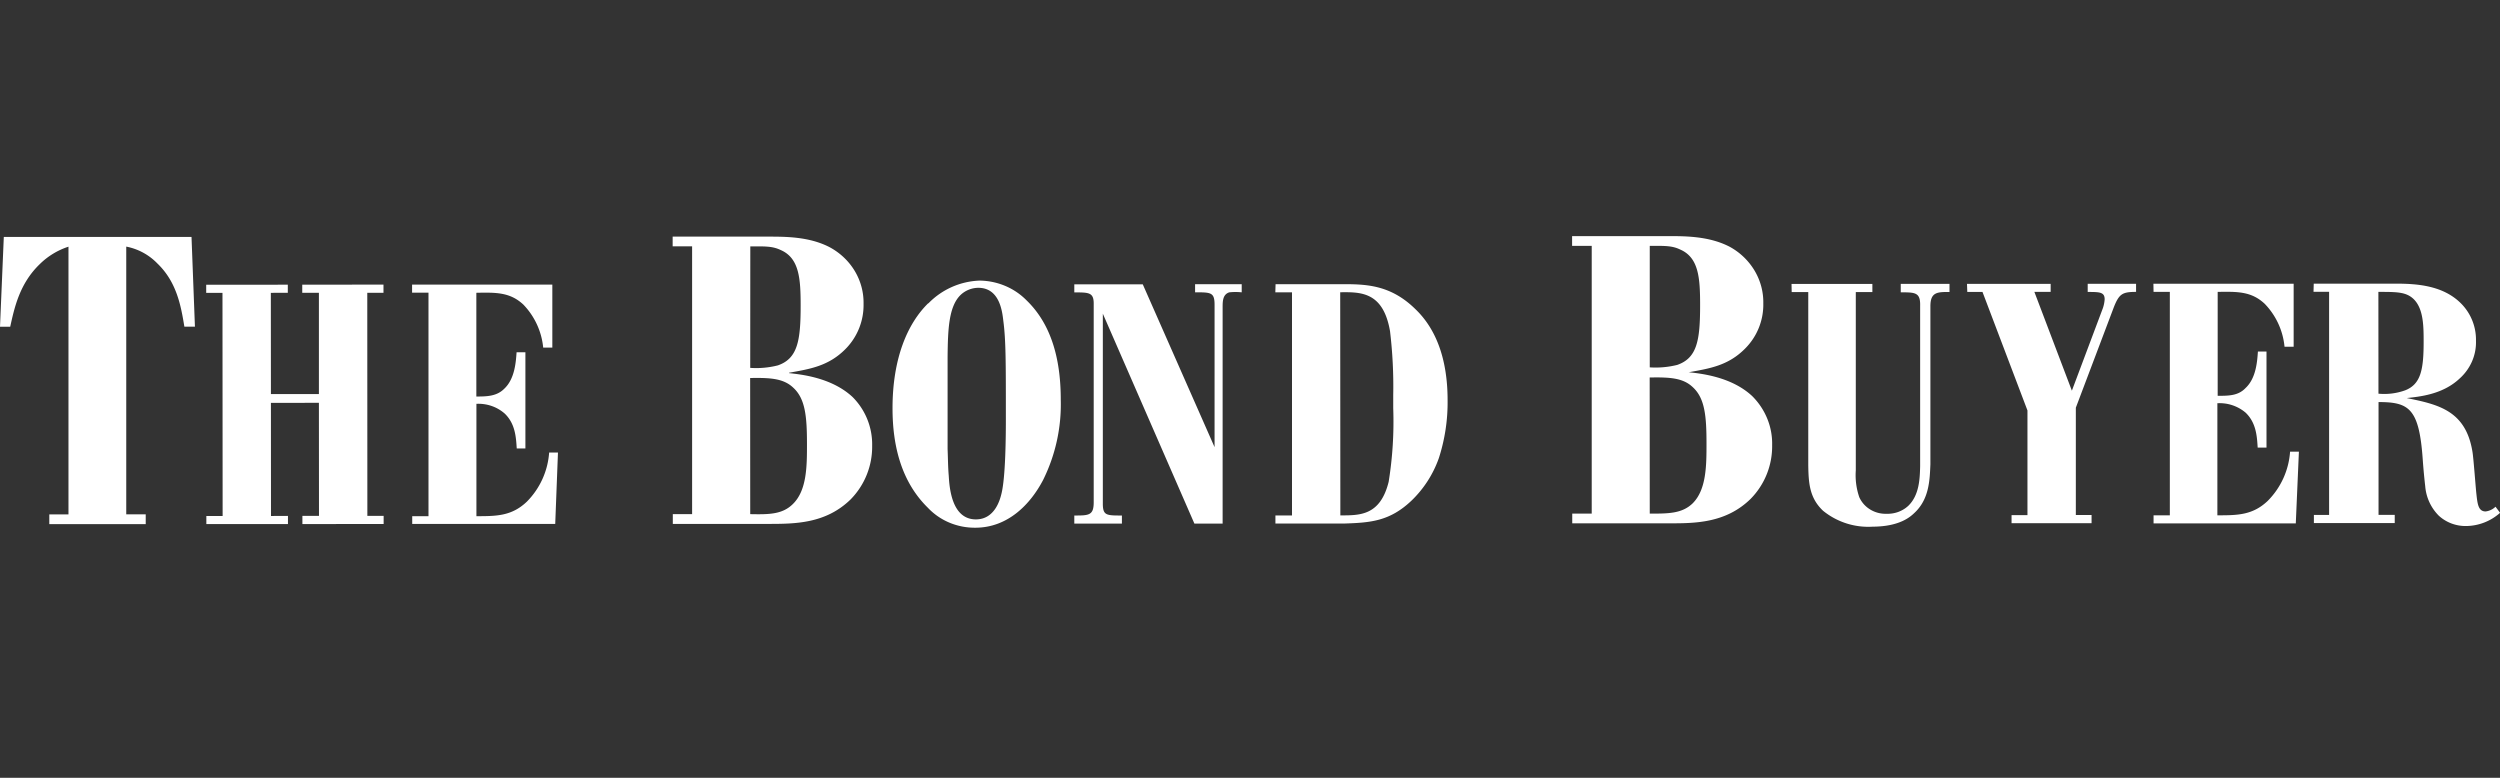 <svg xmlns="http://www.w3.org/2000/svg" fill="none" viewBox="0 0 180 56">
  <rect x="0" y="0" width="180" height="56" fill="#333333" stroke="none"/>
  <g fill="#fff" clip-path="url(#a)">
    <path d="M.274 17.058h13.515l.246 6.462h-.76c-.247-1.496-.549-3.218-1.956-4.562a4.233 4.233 0 0 0-2.229-1.202v19.278h1.402v.703H3.55v-.698h1.38V17.761a5.252 5.252 0 0 0-2.065 1.255c-1.462 1.407-1.829 3.15-2.13 4.51H0l.274-6.468Zm21.488 3.439 5.849-.006v.588h-1.167l.006 16.065h1.172v.583l-5.849.005v-.588h1.194l-.006-8.142-3.455.005.005 8.143 1.222-.006v.588h-5.876v-.582h1.172l-.011-16.066h-1.172v-.582l5.876-.005v.582l-1.222.005.006 7.288h3.455v-7.293h-1.199v-.582Zm7.908-.006h10.098v4.536h-.658a5.186 5.186 0 0 0-1.429-3.097c-.964-.898-1.982-.877-3.384-.85v7.47c.789 0 1.479-.026 2.01-.562.76-.709.837-1.927.887-2.625h.635v6.925h-.624c-.05-.803-.104-1.78-.865-2.51a2.822 2.822 0 0 0-.945-.548 2.908 2.908 0 0 0-1.093-.155v8.09c1.424 0 2.541 0 3.636-1.05a5.575 5.575 0 0 0 1.6-3.533h.635l-.197 5.14H29.68v-.557h1.171V21.074H29.67v-.583Zm18.76-3.454h6.879c1.254 0 2.962 0 4.425.761.755.405 1.382 1 1.813 1.72.43.72.647 1.54.629 2.37a4.49 4.49 0 0 1-1.309 3.25c-1.221 1.228-2.563 1.433-4.058 1.7v.027c.794.089 3.05.294 4.578 1.722a4.818 4.818 0 0 1 1.408 3.512 5.403 5.403 0 0 1-1.556 3.864c-1.801 1.754-4.024 1.754-5.886 1.759h-6.911v-.704h1.39V17.735h-1.401v-.698Zm5.586 9.45a6.31 6.31 0 0 0 1.988-.179c1.43-.493 1.643-1.785 1.643-4.3 0-1.931-.093-3.422-1.435-4.005-.613-.294-1.16-.263-2.19-.263l-.006 8.747Zm0 10.531c1.342.026 2.317.026 3.078-.735 1.008-.992 1.008-2.745 1.008-4.326 0-1.99-.126-3.25-.98-4.037-.702-.672-1.644-.73-3.111-.704l.005 9.802ZM66.847 21.84a5.411 5.411 0 0 1 3.685-1.637 4.9 4.9 0 0 1 1.852.386 4.73 4.73 0 0 1 1.544 1.052c1.91 1.853 2.447 4.53 2.447 7.14a12.25 12.25 0 0 1-1.27 5.775c-.915 1.754-2.541 3.439-4.88 3.439a4.708 4.708 0 0 1-1.868-.365 4.539 4.539 0 0 1-1.548-1.069c-1.912-1.874-2.547-4.457-2.547-7.166 0-3.628 1.096-6.116 2.563-7.555m1.402 10.5c.027.636.027 1.271.082 1.906.05.85.203 3.15 1.955 3.15 1.347 0 1.73-1.391 1.835-1.827.3-1.17.328-4.121.323-5.68 0-3.806 0-5.413-.181-6.778-.077-.656-.252-2.389-1.807-2.389a1.882 1.882 0 0 0-1.243.488c-.893.83-.942 2.536-.964 4.484v6.646Zm21.176-11.875v.583a4.214 4.214 0 0 0-.893 0c-.46.147-.481.609-.481 1.05V37.7h-2.032l-6.593-15.115v13.676c0 .856.257.856 1.374.856v.583H77.35v-.583c1.04 0 1.397 0 1.397-.95V21.856c0-.803-.356-.803-1.397-.803v-.583h4.929l5.17 11.724V21.95c0-.903-.258-.903-1.403-.903v-.583h3.357Zm2.437-.005h4.704c1.73 0 3.538 0 5.367 1.8 1.478 1.413 2.316 3.581 2.316 6.558a13.04 13.04 0 0 1-.63 4.168 7.881 7.881 0 0 1-1.982 3.072c-1.577 1.49-2.974 1.575-4.858 1.638H91.83v-.583h1.194V21.048h-1.2l.017-.588Zm4.666 16.648c1.396 0 2.87.026 3.477-2.415a27.25 27.25 0 0 0 .329-5.313v-.924c.03-1.54-.047-3.08-.23-4.61-.488-2.83-2.087-2.825-3.587-2.803l.01 16.065ZM113.191 17h6.9c1.249 0 2.957 0 4.425.756a4.702 4.702 0 0 1 1.81 1.724c.43.721.649 1.54.632 2.371a4.47 4.47 0 0 1-1.314 3.25c-1.216 1.228-2.557 1.433-4.052 1.7.788.09 3.05.295 4.572 1.723.471.47.839 1.024 1.084 1.632.246.607.363 1.255.346 1.906a5.388 5.388 0 0 1-1.556 3.864c-1.796 1.754-4.025 1.754-5.887 1.754h-6.949v-.699h1.402V17.703h-1.413V17Zm5.591 9.45a6.426 6.426 0 0 0 1.983-.178c1.435-.5 1.643-1.785 1.643-4.3 0-1.932-.088-3.423-1.435-4.006-.608-.294-1.161-.263-2.191-.263v8.747Zm0 10.531c1.342 0 2.317 0 3.084-.735 1.002-.992 1.002-2.75 1.002-4.33 0-1.985-.126-3.245-.981-4.033-.701-.672-1.642-.73-3.11-.703l.005 9.801Zm10.208-16.537h5.821v.583h-1.194v12.846a4.855 4.855 0 0 0 .252 1.927 2 2 0 0 0 .789.886c.349.213.758.32 1.172.306.286.01.572-.035.84-.132s.513-.245.72-.435c.811-.777.838-1.995.86-2.85v-11.55c.027-.977-.356-.977-1.396-.977v-.61h3.51v.584c-.865 0-1.375 0-1.375 1.023v11.387c-.049 1.119-.076 2.51-1.166 3.513-.257.241-1.019.971-3.001.976a5.16 5.16 0 0 1-3.559-1.144c-.992-.93-1.046-2.027-1.068-3.266V21.027h-1.194l-.011-.583Zm12.633-.005h6.024v.577h-1.172l2.7 7.114 2.234-5.948c.07-.206.113-.42.126-.635 0-.526-.383-.526-1.221-.526v-.588h3.483v.583c-.991 0-1.221.147-1.599 1.098l-2.738 7.24v7.727h1.133v.588h-5.761v-.582h1.145v-7.534l-3.237-8.532h-1.095l-.022-.582Zm13.422-.011h10.098v4.536h-.657a5.147 5.147 0 0 0-1.429-3.092c-.964-.903-1.982-.877-3.384-.856v7.482c.788 0 1.478 0 2.009-.562.762-.709.838-1.927.888-2.625h.618v6.914h-.635c-.049-.803-.104-1.78-.865-2.51a2.897 2.897 0 0 0-2.037-.682v8.07c1.424 0 2.541 0 3.636-1.05a5.577 5.577 0 0 0 1.599-3.534h.635l-.224 5.166h-10.241v-.583h1.172V21.016h-1.172l-.011-.588Zm11.544-.005h5.909c1.5 0 3.406.12 4.704 1.433a3.694 3.694 0 0 1 1.068 2.683 3.445 3.445 0 0 1-.288 1.49 3.572 3.572 0 0 1-.906 1.24c-1.221 1.145-2.897 1.292-3.79 1.391 2.24.462 4.25.877 4.732 3.875.076.436.23 2.583.284 3.045.077.682.126 1.244.663 1.244a1.22 1.22 0 0 0 .712-.341l.328.44a3.724 3.724 0 0 1-2.442.951 2.894 2.894 0 0 1-1.07-.189c-.34-.13-.65-.322-.912-.567a3.383 3.383 0 0 1-.964-2.1 43.763 43.763 0 0 1-.181-1.953c-.257-3.675-.996-4.116-3.181-4.116v8.122h1.166v.588H166.6v-.583h1.095V21.011h-1.122l.016-.588Zm4.66 7.922a4.416 4.416 0 0 0 1.933-.246c1.095-.436 1.32-1.439 1.32-3.46 0-1.124 0-2.389-.712-3.098-.548-.525-1.199-.525-2.546-.525l.005 7.33Z"/>
  </g>
  <defs>
    <clipPath id="a">
      <path fill="#fff" d="M0 0h180v21H0z" transform="translate(0 17)"/>
    </clipPath>
  </defs>
</svg>
